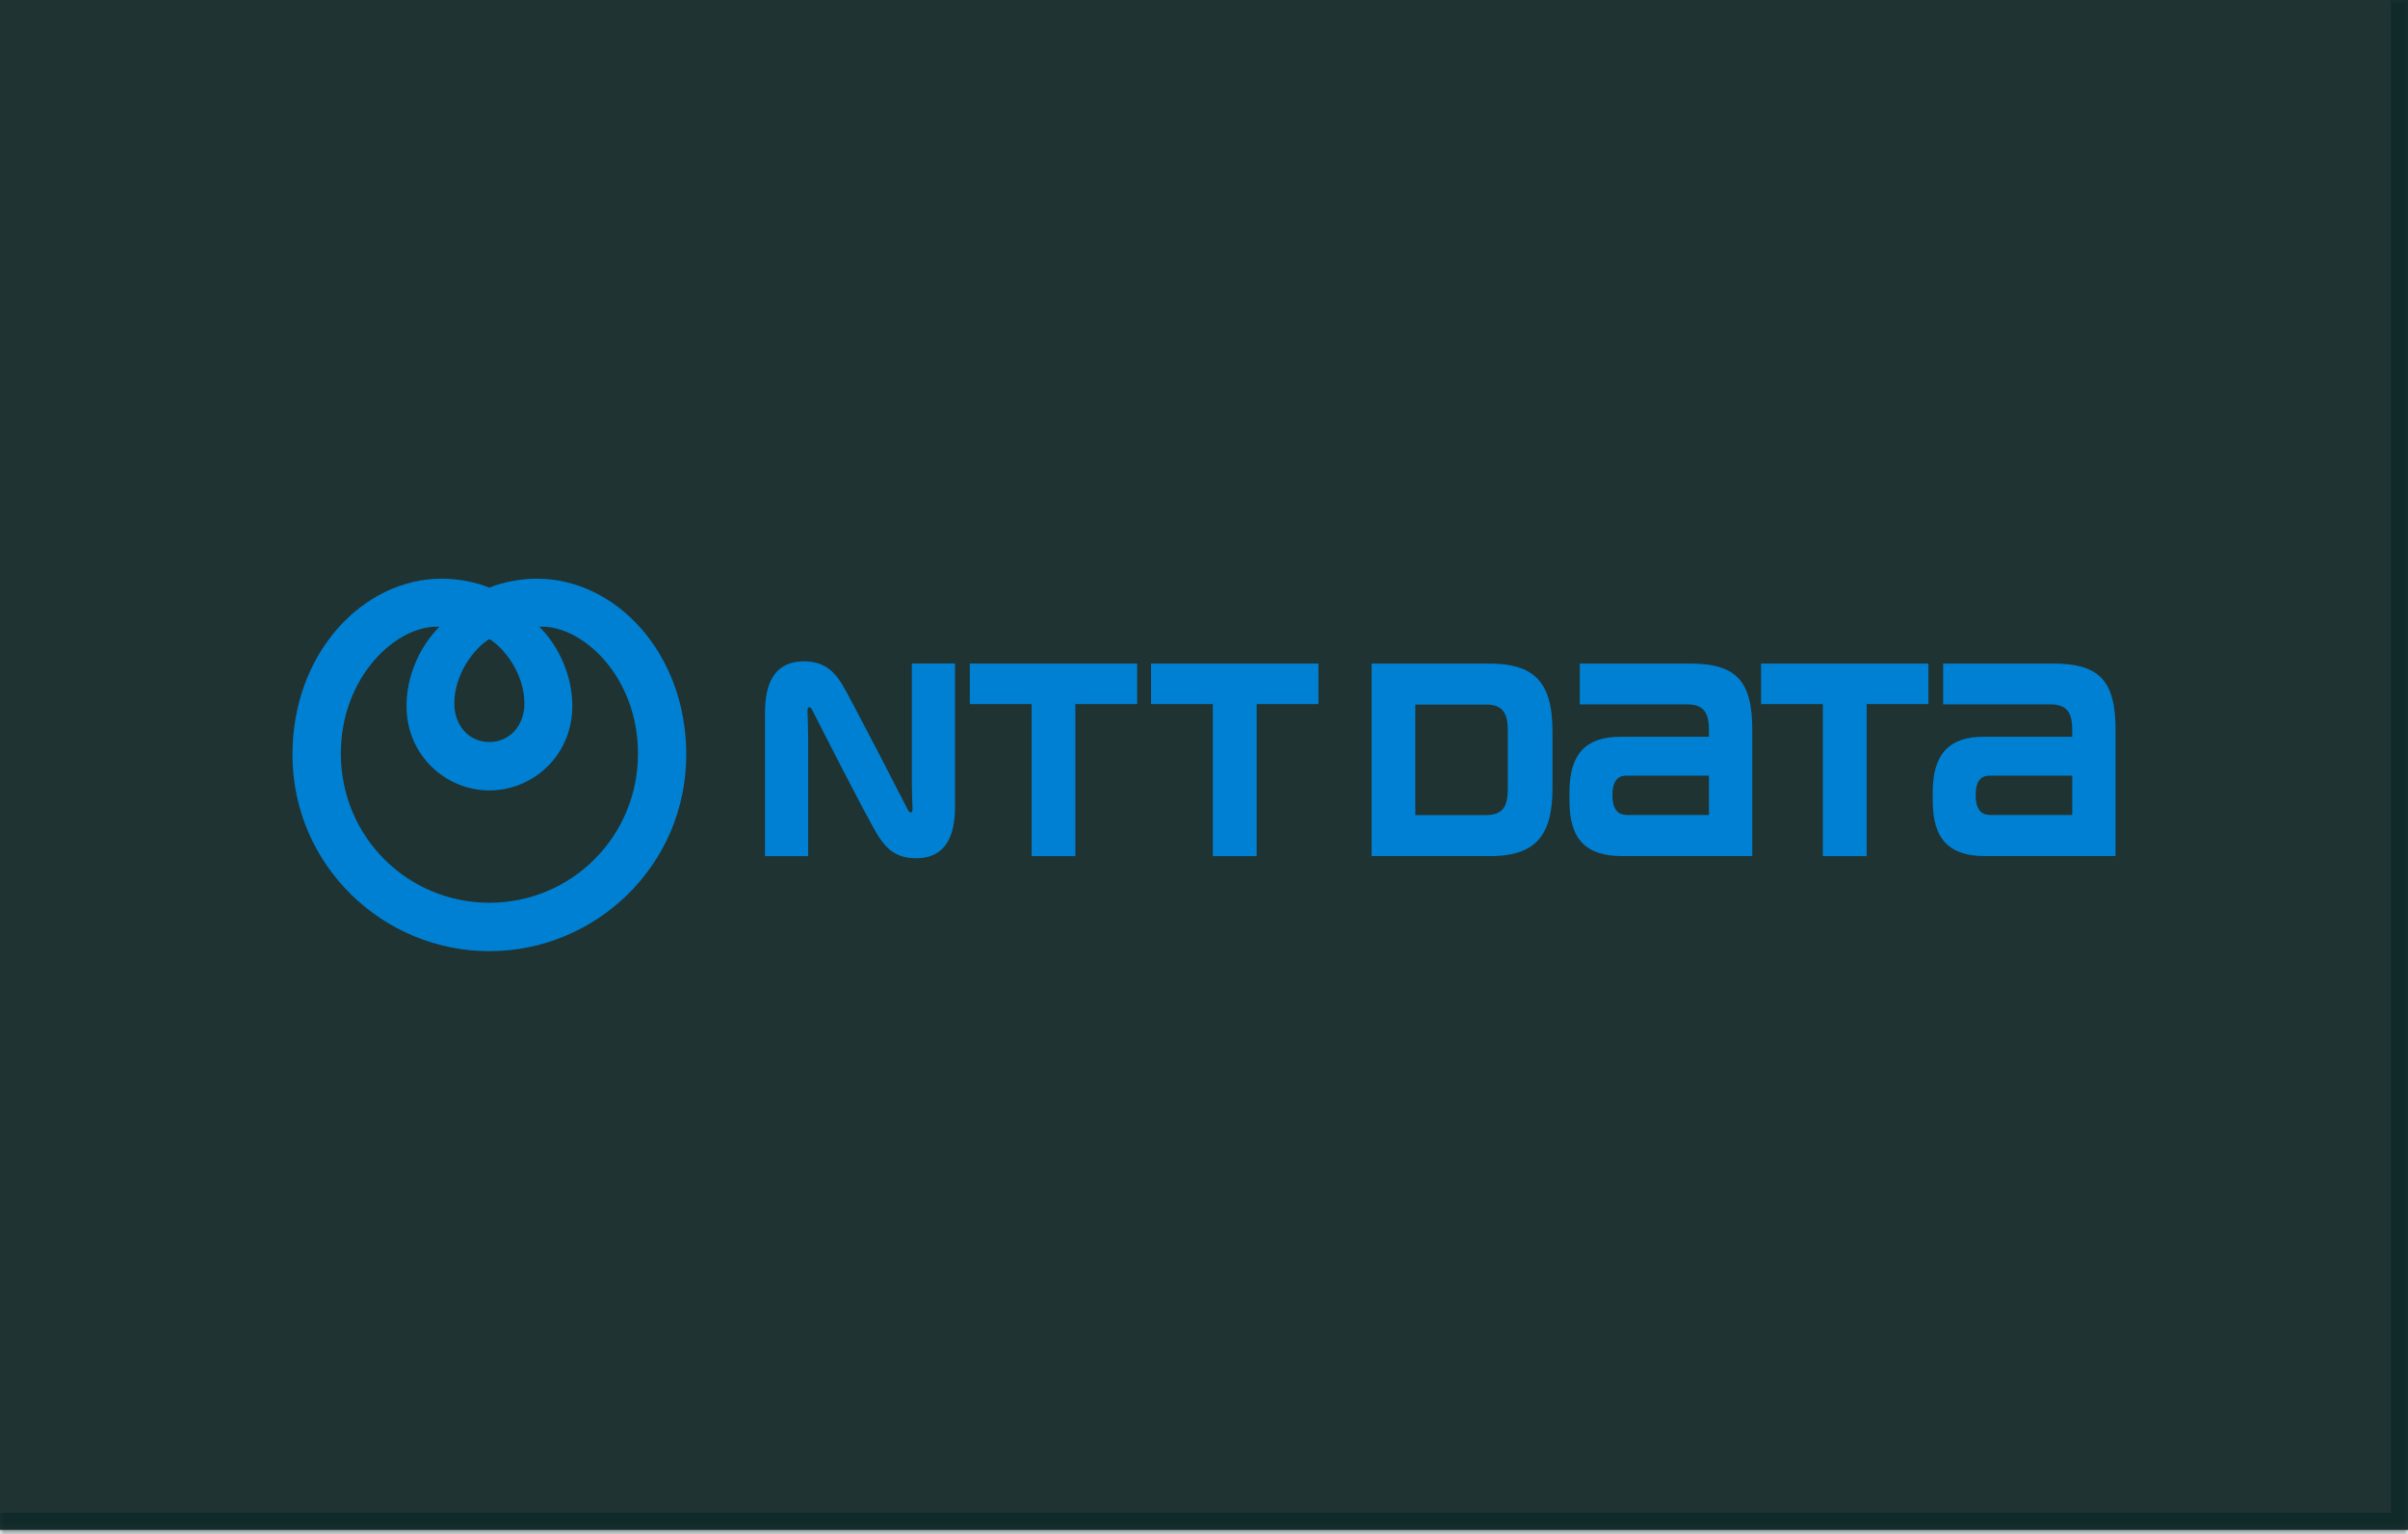 <svg width="317" height="202" viewBox="0 0 317 202" fill="none" xmlns="http://www.w3.org/2000/svg">
<mask id="path-1-inside-1_891_33377" fill="white">
<path d="M0 0H317V201.448H0V0Z"/>
</mask>
<path d="M0 0H317V201.448H0V0Z" fill="#1E3332"/>
<path d="M317 201.448V203.686H319.238V201.448H317ZM317 0H314.762V201.448H317H319.238V0H317ZM317 201.448V199.209H0V201.448V203.686H317V201.448Z" fill="#102A2A" mask="url(#path-1-inside-1_891_33377)"/>
<path fill-rule="evenodd" clip-rule="evenodd" d="M70.701 76.199C68.359 76.199 66.052 76.707 64.422 77.377C62.792 76.707 60.485 76.199 58.142 76.199C47.82 76.199 38.5 85.964 38.5 99.355C38.5 113.96 50.431 125.249 64.422 125.249C78.413 125.249 90.344 113.96 90.344 99.355C90.344 85.964 81.023 76.199 70.701 76.199ZM64.422 84.15C66.412 85.336 69.036 88.765 69.036 92.631C69.036 95.467 67.166 97.704 64.422 97.704C61.677 97.704 59.808 95.475 59.808 92.631C59.808 88.765 62.432 85.336 64.422 84.15ZM64.422 118.871C53.719 118.871 44.871 110.263 44.871 99.228C44.871 89.153 52.145 82.267 57.86 82.521C55.151 85.216 53.514 89.146 53.514 92.956C53.514 99.496 58.707 104.082 64.429 104.082C70.151 104.082 75.344 99.496 75.344 92.956C75.344 89.153 73.7 85.223 70.998 82.521C76.713 82.267 83.987 89.146 83.987 99.228C83.987 110.263 75.132 118.871 64.436 118.871H64.422Z" fill="#0080D3"/>
<path d="M127.674 87.375V92.709H135.809V112.732H141.567V92.709H149.702V87.375H127.674Z" fill="#0080D3"/>
<path d="M222.479 87.375H207.973V92.751H222.091C224.158 92.751 224.97 93.696 224.97 96.124V97.019H213.272C208.82 97.019 206.611 99.242 206.611 104.273V105.472C206.611 110.644 208.904 112.725 213.519 112.725H230.678V96.06C230.678 89.675 228.568 87.375 222.479 87.375ZM214.118 107.306C213.244 107.306 212.27 106.862 212.27 104.689C212.27 102.516 213.237 102.135 214.118 102.135H224.977V107.313H214.118V107.306Z" fill="#0080D3"/>
<path d="M270.301 87.375H255.802V92.751H269.92C271.995 92.751 272.799 93.696 272.799 96.124C272.799 96.138 272.799 96.815 272.799 97.019H261.094C256.642 97.019 254.434 99.242 254.434 104.273V105.472C254.434 110.644 256.727 112.725 261.341 112.725H278.5V96.06C278.5 89.675 276.39 87.375 270.301 87.375ZM261.941 107.306C261.066 107.306 260.092 106.862 260.092 104.689C260.092 102.516 261.059 102.135 261.941 102.135H272.799V107.313H261.941V107.306Z" fill="#0080D3"/>
<path d="M151.529 87.375V92.709H159.664V112.732H165.429V92.709H173.564V87.375H151.529Z" fill="#0080D3"/>
<path d="M231.835 87.375V92.709H239.97V112.732H245.734V92.709H253.869V87.375H231.842H231.835Z" fill="#0080D3"/>
<path d="M204.375 103.842V96.257C204.375 89.611 201.8 87.375 195.986 87.375H180.563V112.725H196.254C202.421 112.725 204.375 109.663 204.375 103.842ZM198.491 103.955C198.491 106.382 197.672 107.328 195.598 107.328H186.32V92.772H195.598C197.665 92.772 198.491 93.718 198.491 96.145V103.955Z" fill="#0080D3"/>
<path d="M119.547 106.686C119.427 106.453 111.729 91.453 110.784 89.978C109.697 88.271 108.378 87.085 105.845 87.085C103.495 87.085 100.708 88.13 100.708 93.774V112.732H106.388V96.921C106.388 95.785 106.317 94.106 106.303 93.767C106.289 93.492 106.303 93.224 106.444 93.146C106.607 93.054 106.769 93.203 106.882 93.414C106.995 93.626 114.128 107.737 115.645 110.122C116.731 111.829 118.051 113.014 120.584 113.014C122.933 113.014 125.72 111.97 125.72 106.326V87.368H120.04V103.179C120.04 104.315 120.111 105.994 120.125 106.333C120.139 106.608 120.125 106.876 119.984 106.954C119.822 107.045 119.659 106.897 119.547 106.686Z" fill="#0080D3"/>
</svg>
